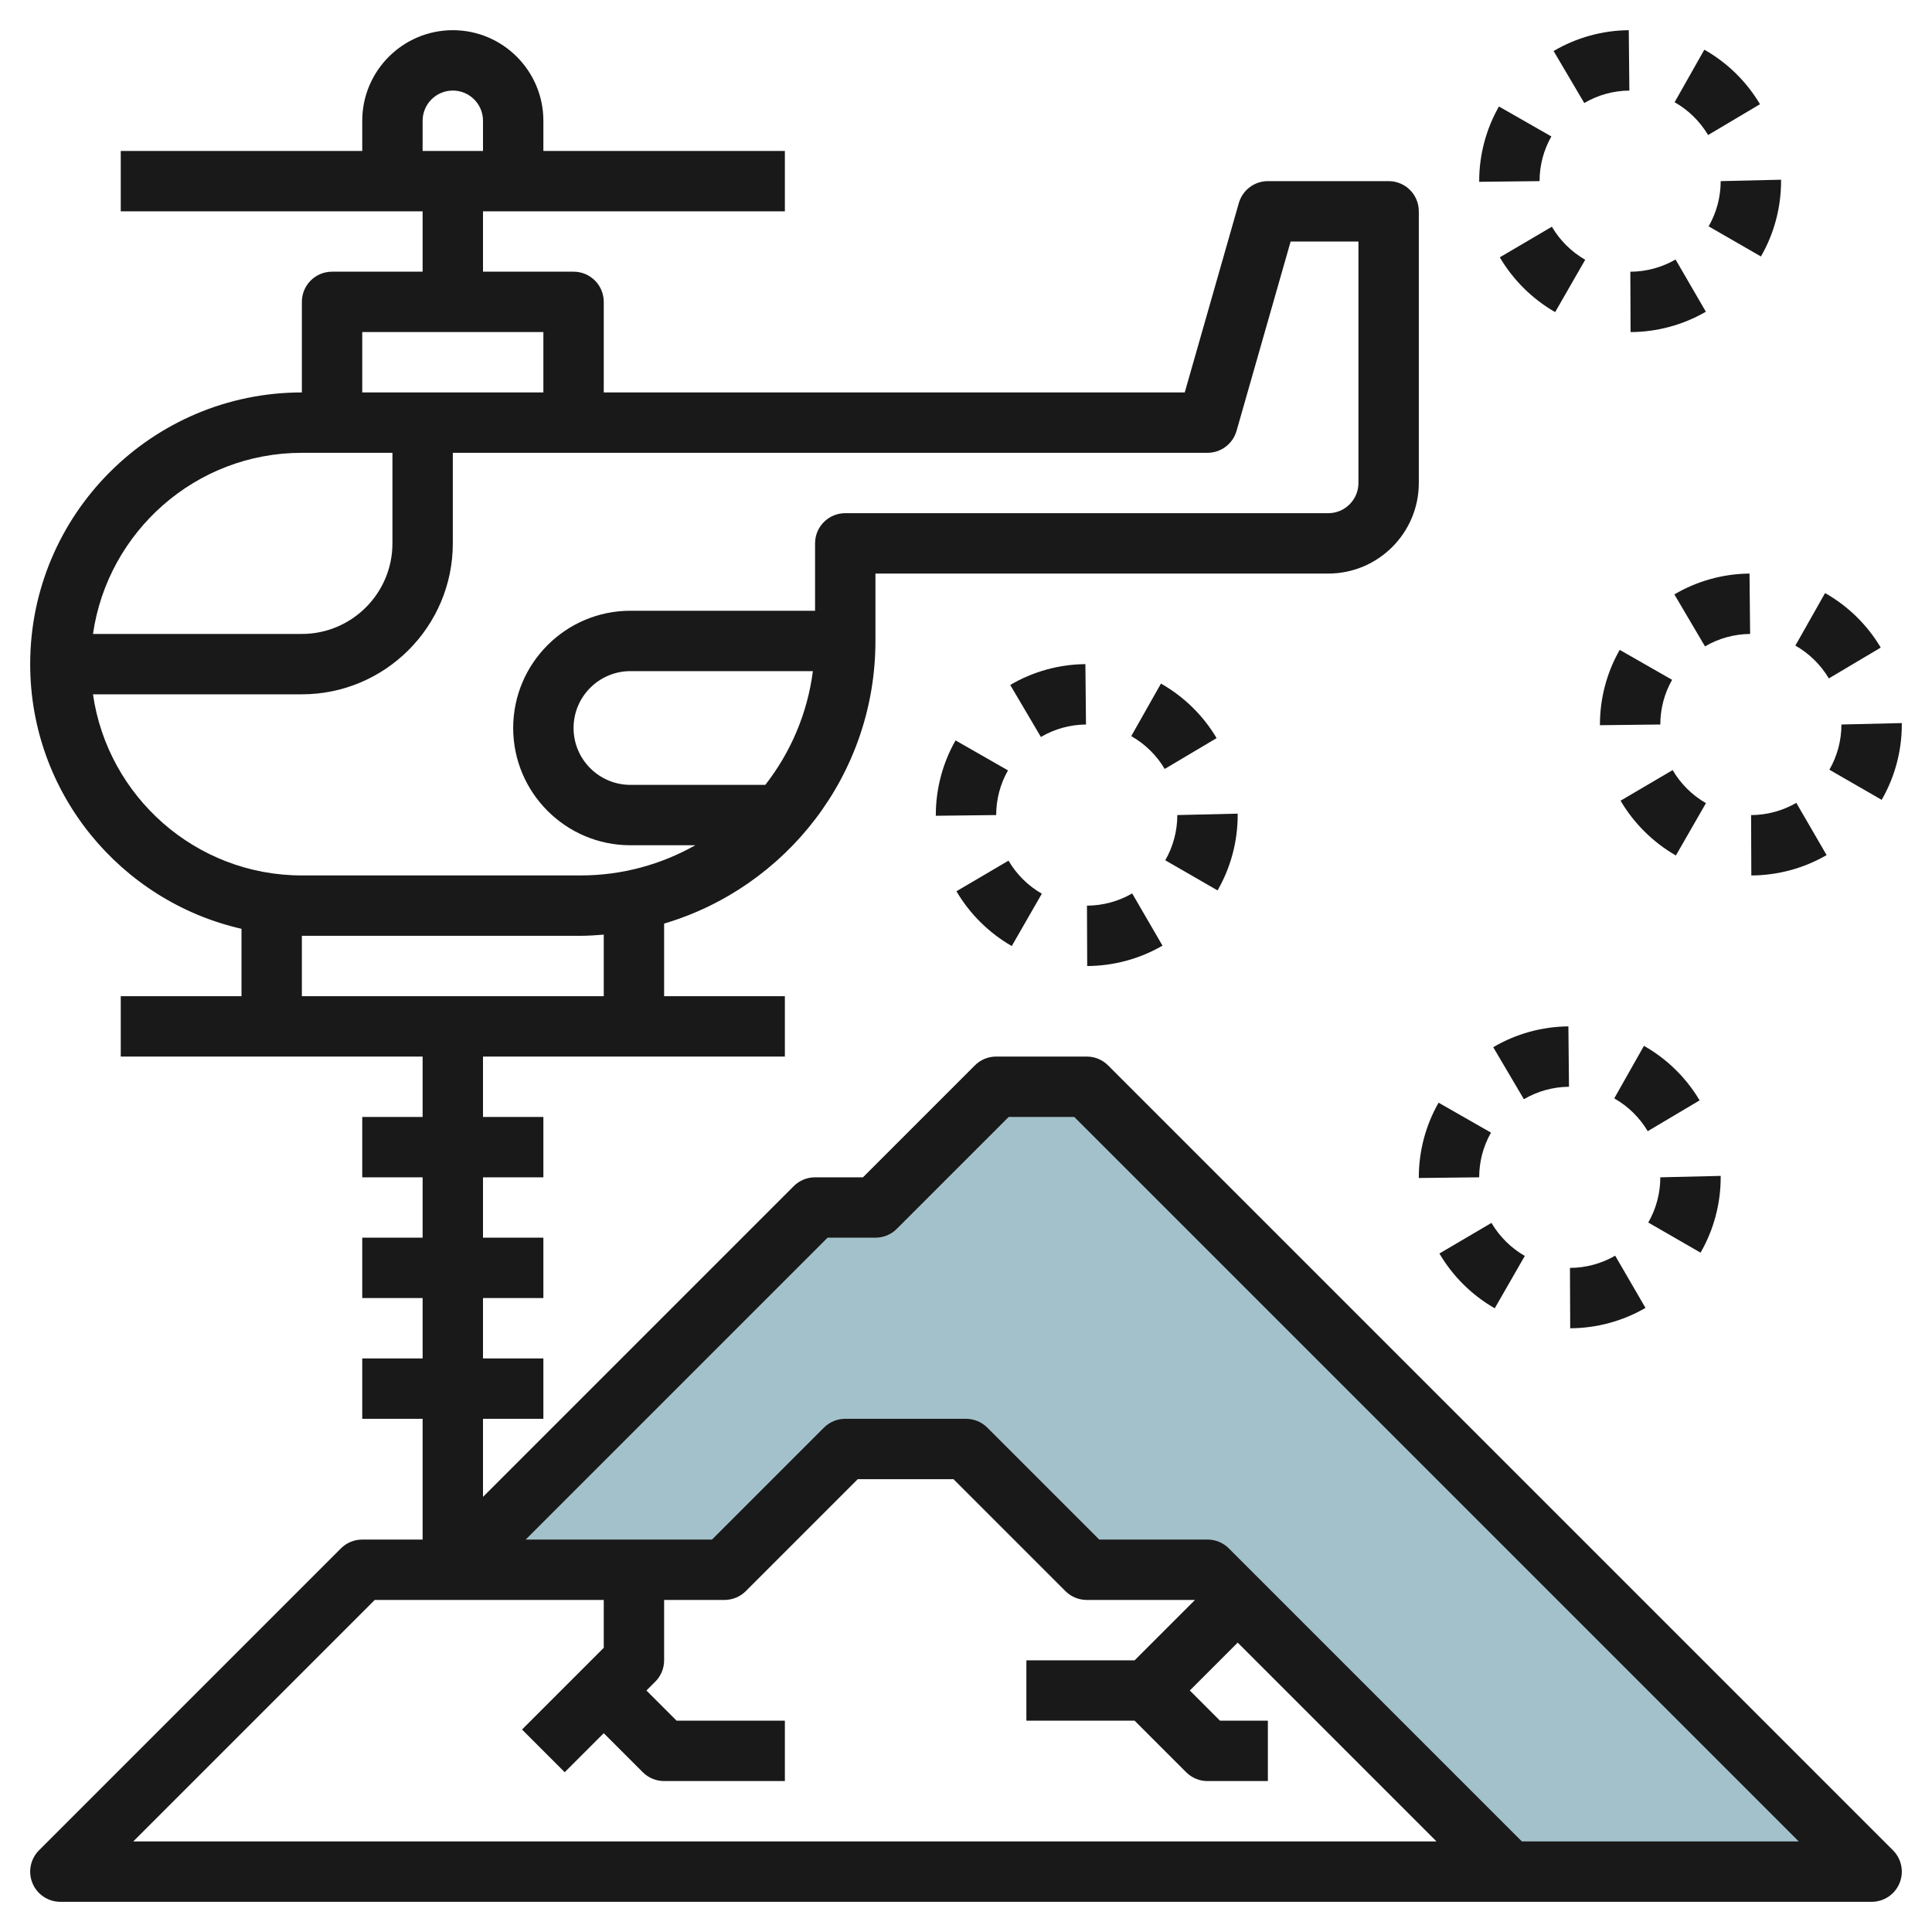 <svg id="Layer_3" enable-background="new 0 0 64 64" height="512" viewBox="0 0 64 64" width="512" xmlns="http://www.w3.org/2000/svg"><g><path d="m15 52 12-12h2l4-4h3l26 26h-12l-10-10h-4l-4-4h-4l-4 4z" fill="#a3c1ca"/><g fill="#191919"><path d="m36.707 35.293c-.187-.188-.441-.293-.707-.293h-3c-.266 0-.52.105-.707.293l-3.707 3.707h-1.586c-.266 0-.52.105-.707.293l-10.293 10.293v-2.586h2v-2h-2v-2h2v-2h-2v-2h2v-2h-2v-2h10v-2h-4v-2.405c4.041-1.197 7-4.938 7-9.362v-2.233h15c1.654 0 3-1.346 3-3v-9c0-.553-.447-1-1-1h-4c-.446 0-.839.296-.962.726l-1.792 6.274h-19.246v-3c0-.553-.447-1-1-1h-3v-2h10v-2h-8v-1c0-1.654-1.346-3-3-3s-3 1.346-3 3v1h-8v2h10v2h-3c-.553 0-1 .447-1 1v3c-4.963 0-9 4.037-9 9 0 4.275 2.998 7.855 7 8.768v2.232h-4v2h10v2h-2v2h2v2h-2v2h2v2h-2v2h2v4h-2c-.266 0-.52.105-.707.293l-10 10c-.286.286-.372.716-.217 1.09.154.374.52.617.924.617h60c.404 0 .77-.243.924-.617.155-.374.069-.804-.217-1.09zm-22.707-31.293c0-.552.448-1 1-1s1 .448 1 1v1h-2zm11.352 22h-4.468c-1.039 0-1.884-.845-1.884-1.884s.845-1.884 1.884-1.884h6.044c-.182 1.41-.742 2.699-1.576 3.768zm-13.352-15h6v2h-6zm-2 4h3v3c0 1.654-1.346 3-3 3h-6.92c.488-3.386 3.401-6 6.92-6zm-6.92 8h6.92c2.757 0 5-2.243 5-5v-3h25c.446 0 .839-.296.962-.726l1.792-6.274h2.246v8c0 .552-.448 1-1 1h-16c-.553 0-1 .447-1 1v2.232h-6.116c-2.142 0-3.884 1.742-3.884 3.884s1.742 3.884 3.884 3.884h2.149c-1.125.634-2.419 1-3.8 1h-9.233c-3.519 0-6.432-2.614-6.92-6zm6.92 8h9.232c.259 0 .513-.019.768-.039v2.039h-10zm-5.586 30 8-8h7.586v1.586l-2.707 2.707 1.414 1.414 1.293-1.293 1.293 1.293c.187.188.441.293.707.293h4v-2h-3.586l-1-1 .293-.293c.188-.187.293-.441.293-.707v-2h2c.266 0 .52-.105.707-.293l3.707-3.707h3.172l3.707 3.707c.187.188.441.293.707.293h3.586l-2 2h-3.586v2h3.586l1.707 1.707c.187.188.441.293.707.293h2v-2h-1.586l-1-1 1.586-1.586 6.586 6.586zm46 0-9.707-9.707c-.187-.188-.441-.293-.707-.293h-3.586l-3.707-3.707c-.187-.188-.441-.293-.707-.293h-4c-.266 0-.52.105-.707.293l-3.707 3.707h-6.172l10-10h1.586c.266 0 .52-.105.707-.293l3.707-3.707h2.172l24 24z"/><path d="m35.955 22c-.877.008-1.738.247-2.49.69l1.016 1.723c.45-.266.967-.408 1.494-.413z"/><path d="m31.654 24.527c-.427.749-.654 1.605-.654 2.473v.023l2-.023c0-.521.135-1.033.391-1.48z"/><path d="m40.302 24.451c-.446-.752-1.084-1.376-1.844-1.806l-.984 1.74c.457.259.84.635 1.109 1.087z"/><path d="m36.007 30.001.008 2c.877-.004 1.739-.237 2.494-.675l-1.004-1.73c-.452.262-.971.403-1.498.405z"/><path d="m41 27v-.047l-2 .047c0 .526-.138 1.044-.399 1.498l1.732.998c.437-.757.667-1.62.667-2.496z"/><path d="m33.516 31.339.996-1.734c-.456-.262-.838-.64-1.104-1.095l-1.725 1.014c.442.752 1.077 1.38 1.833 1.815z"/><path d="m51.516 10.339.996-1.734c-.456-.262-.838-.64-1.104-1.095l-1.725 1.014c.442.752 1.077 1.38 1.833 1.815z"/><path d="m53.975 3-.02-2c-.877.008-1.738.247-2.49.69l1.016 1.723c.45-.266.966-.408 1.494-.413z"/><path d="m56.583 4.473 1.719-1.021c-.446-.752-1.084-1.376-1.844-1.806l-.984 1.74c.457.259.839.635 1.109 1.087z"/><path d="m56.601 7.498 1.732.998c.437-.757.667-1.62.667-2.496v-.047l-2 .047c0 .526-.138 1.044-.399 1.498z"/><path d="m51.391 4.52-1.736-.992c-.428.748-.655 1.604-.655 2.472v.023l2-.023c0-.521.135-1.033.391-1.48z"/><path d="m56.509 10.326-1.004-1.73c-.452.263-.971.403-1.498.405l.008 2c.877-.004 1.739-.237 2.494-.675z"/><path d="m52.007 42.001.008 2c.877-.004 1.739-.237 2.494-.675l-1.004-1.73c-.452.262-.971.403-1.498.405z"/><path d="m56.302 36.451c-.446-.752-1.084-1.376-1.844-1.806l-.984 1.74c.457.259.84.635 1.109 1.087z"/><path d="m57 39v-.047l-2 .047c0 .526-.138 1.044-.399 1.498l1.732.998c.437-.757.667-1.62.667-2.496z"/><path d="m49.407 40.51-1.725 1.014c.442.753 1.077 1.381 1.833 1.815l.996-1.734c-.455-.262-.837-.64-1.104-1.095z"/><path d="m47 39.023 2-.023c0-.521.135-1.033.391-1.48l-1.736-.992c-.428.748-.655 1.604-.655 2.472z"/><path d="m51.955 34c-.877.008-1.738.247-2.49.69l1.016 1.723c.45-.266.967-.408 1.494-.413z"/><path d="m58.007 27.001.008 2c.877-.004 1.739-.237 2.494-.675l-1.004-1.73c-.452.262-.971.403-1.498.405z"/><path d="m60.583 22.473 1.719-1.021c-.446-.752-1.084-1.376-1.844-1.806l-.984 1.74c.457.259.839.635 1.109 1.087z"/><path d="m57.955 19c-.877.008-1.738.247-2.49.69l1.016 1.723c.45-.266.967-.408 1.494-.413z"/><path d="m61 24c0 .526-.138 1.044-.399 1.498l1.732.998c.437-.757.667-1.62.667-2.496v-.047z"/><path d="m53 24v.023l2-.023c0-.521.135-1.033.391-1.48l-1.736-.992c-.428.748-.655 1.604-.655 2.472z"/><path d="m55.516 28.339.996-1.734c-.456-.262-.838-.64-1.104-1.095l-1.725 1.014c.442.752 1.077 1.38 1.833 1.815z"/></g></g></svg>